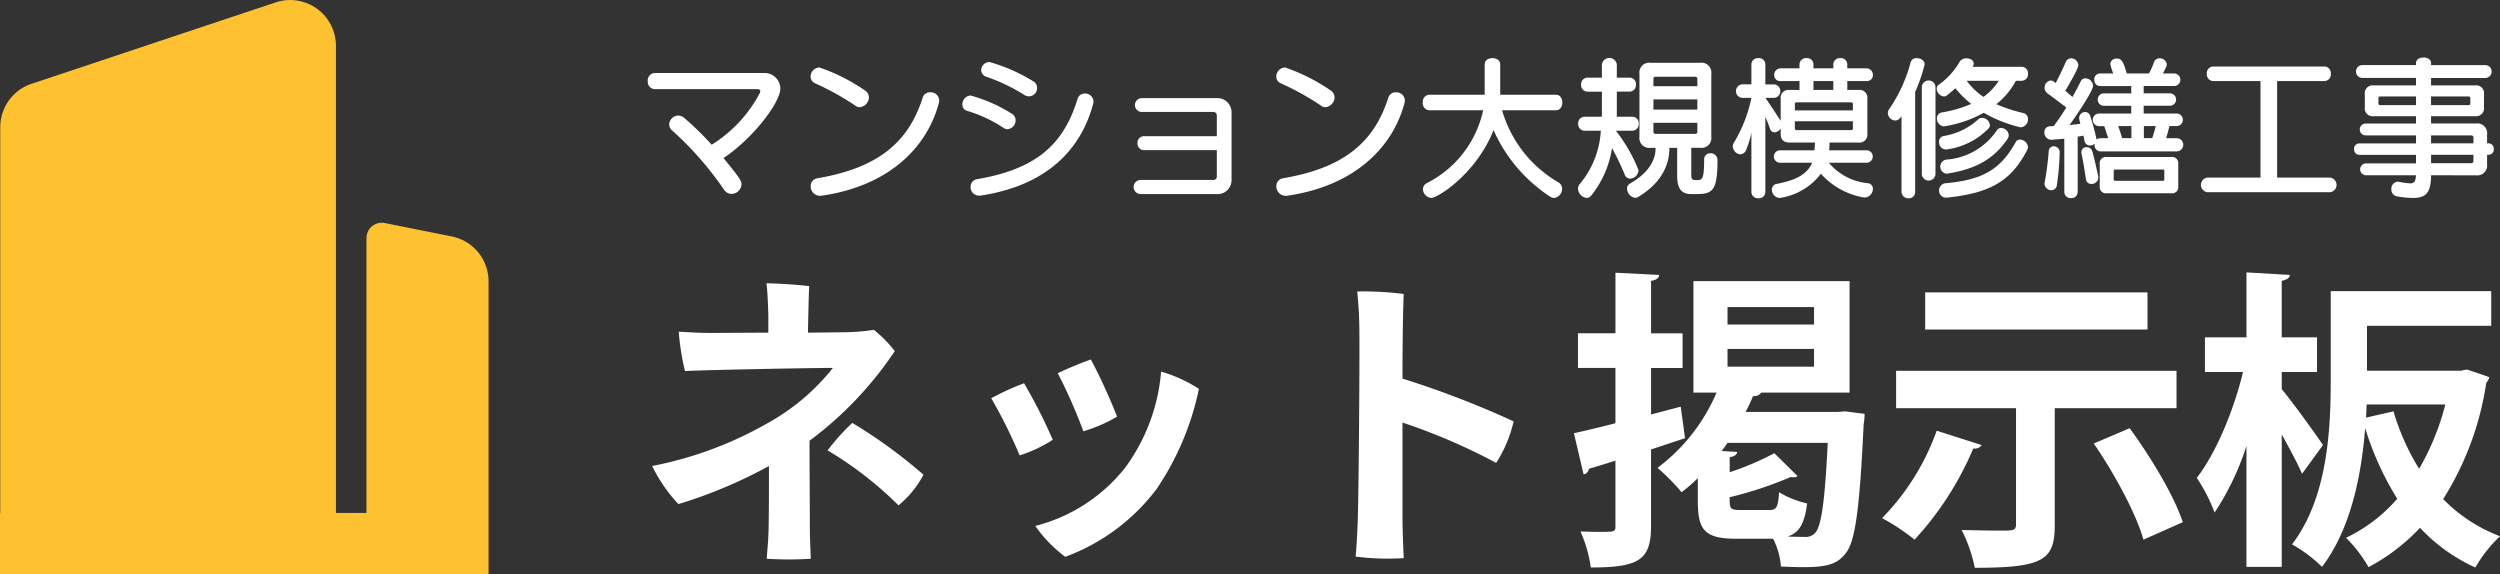 <svg xmlns="http://www.w3.org/2000/svg" xmlns:xlink="http://www.w3.org/1999/xlink" width="293.952" height="67.49" viewBox="0 0 293.952 67.49">
  <rect x="0" y="0" width="293.952" height="67.49" fill="#333333" stroke="none"/>
  <defs>
    <clipPath id="clip-path">
      <rect id="長方形_2755" data-name="長方形 2755" width="293.952" height="67.49" fill="#fff"/>
    </clipPath>
  </defs>
  <g id="グループ_8253" data-name="グループ 8253" transform="translate(0 0)">
    <g id="グループ_8252" data-name="グループ 8252" transform="translate(0 0)" clip-path="url(#clip-path)">
      <path id="パス_86" data-name="パス 86" d="M96.823,12.717a.863.863,0,0,1-.84-.949.863.863,0,0,1,.84-.948h12.81a1.841,1.841,0,0,1,1.934,1.861c0,1.515-3.029,5.693-6.678,8.138,1.879,2.3,2.116,2.664,2.116,3.084a1.2,1.2,0,0,1-1.168,1.132,1.091,1.091,0,0,1-.912-.529,38.6,38.6,0,0,0-6.076-6.934.952.952,0,0,1-.348-.712,1.094,1.094,0,0,1,1.059-1.04,1.135,1.135,0,0,1,.73.292A37.031,37.031,0,0,1,103.5,19.25a15.886,15.886,0,0,0,5.657-6.076.626.626,0,0,0,.054-.219c0-.164-.127-.237-.346-.237Z" transform="translate(-19.818 -2.234)" fill="#fff"/>
      <path id="パス_87" data-name="パス 87" d="M125.42,14.517a31.829,31.829,0,0,0-4.744-2.645.87.87,0,0,1-.566-.8,1.083,1.083,0,0,1,1.04-1.077,22.187,22.187,0,0,1,5.329,2.682,1.021,1.021,0,0,1,.492.84,1.2,1.2,0,0,1-1.094,1.15.744.744,0,0,1-.456-.147m-3.978,10.548a.9.9,0,0,1-.219.018,1.1,1.1,0,0,1-1.1-1.132.916.916,0,0,1,.785-.931c7.043-1.2,10.693-4.141,12.389-9.506a.881.881,0,0,1,.876-.6.991.991,0,0,1,1.059.949,1.82,1.82,0,0,1-.036.292c-1.442,5.438-6.1,9.8-13.758,10.912" transform="translate(-24.8 -2.063)" fill="#fff"/>
      <path id="パス_88" data-name="パス 88" d="M147.421,16.924a15.81,15.81,0,0,0-4.252-1.989.764.764,0,0,1-.566-.767,1.024,1.024,0,0,1,.967-1.04,17.892,17.892,0,0,1,4.89,2.171.89.89,0,0,1,.4.73,1.055,1.055,0,0,1-.948,1.059.883.883,0,0,1-.493-.164m-2.573,7.956a1.123,1.123,0,0,1-.237.018.99.99,0,0,1-1.04-1.022.9.9,0,0,1,.767-.913c7.061-1.2,10.2-4.179,11.805-9.433a.879.879,0,0,1,.858-.639.99.99,0,0,1,1.022.931,1.508,1.508,0,0,1-.037.256c-1.442,5.455-5.51,9.616-13.138,10.8m5.036-11.824a21.617,21.617,0,0,0-4.415-2.116.863.863,0,0,1-.658-.8.986.986,0,0,1,.986-.949,20.29,20.29,0,0,1,5.163,2.281.842.842,0,0,1,.421.729.961.961,0,0,1-1.5.858" transform="translate(-29.444 -1.897)" fill="#fff"/>
      <path id="パス_89" data-name="パス 89" d="M168.758,25.822a.832.832,0,0,1,0-1.661H177.3a.4.4,0,0,0,.456-.42V20.658h-8.576a.766.766,0,0,1-.747-.821.757.757,0,0,1,.747-.821h8.576V16.588a.4.4,0,0,0-.456-.42H168.94a.812.812,0,0,1,0-1.624H177.7a1.66,1.66,0,0,1,1.789,1.678v7.9a1.645,1.645,0,0,1-1.789,1.7Z" transform="translate(-34.682 -3.003)" fill="#fff"/>
      <path id="パス_90" data-name="パス 90" d="M194.42,14.517a31.829,31.829,0,0,0-4.744-2.645.87.87,0,0,1-.566-.8,1.083,1.083,0,0,1,1.04-1.077,22.187,22.187,0,0,1,5.328,2.682,1.021,1.021,0,0,1,.492.84,1.2,1.2,0,0,1-1.094,1.15.744.744,0,0,1-.456-.147m-3.978,10.548a.9.9,0,0,1-.219.018,1.1,1.1,0,0,1-1.1-1.132.916.916,0,0,1,.785-.931c7.043-1.2,10.693-4.141,12.389-9.506a.881.881,0,0,1,.876-.6.991.991,0,0,1,1.059.949,1.82,1.82,0,0,1-.037.292c-1.442,5.438-6.1,9.8-13.758,10.912" transform="translate(-39.047 -2.063)" fill="#fff"/>
      <path id="パス_91" data-name="パス 91" d="M220.147,14.743a14.4,14.4,0,0,0,6.605,8.467.885.885,0,0,1,.455.767,1.087,1.087,0,0,1-.948,1.076.781.781,0,0,1-.4-.11,18.18,18.18,0,0,1-6.716-7.865c-2.043,5.146-6.568,7.974-7.335,7.974a1.081,1.081,0,0,1-.967-1.04.807.807,0,0,1,.475-.712,12.566,12.566,0,0,0,6.605-8.558h-6.35a.818.818,0,0,1-.748-.913.817.817,0,0,1,.748-.912H218.1V9.359c0-.51.456-.747.913-.747s.913.237.913.747v3.559h6.551c.511,0,.748.455.748.912s-.237.913-.748.913Z" transform="translate(-43.53 -1.778)" fill="#fff"/>
      <path id="パス_92" data-name="パス 92" d="M238.275,17.146a18.7,18.7,0,0,1,2.663,4.635,1.045,1.045,0,0,1-.967,1,.709.709,0,0,1-.674-.529,31.691,31.691,0,0,0-1.478-3.065,11.681,11.681,0,0,1-2.446,5.584.671.671,0,0,1-.548.273,1.14,1.14,0,0,1-1-1.094.776.776,0,0,1,.2-.529,10.731,10.731,0,0,0,2.481-6.278h-1.916a.766.766,0,0,1-.747-.821.757.757,0,0,1,.747-.821h2.026c.017-.237.017-.456.017-.694V12.549h-1.7a.768.768,0,0,1-.748-.821.758.758,0,0,1,.748-.821h1.7V9.337a.887.887,0,0,1,1.752,0v1.569h1.5a.747.747,0,0,1,.748.821.756.756,0,0,1-.748.821h-1.5V15.5h1.824a.747.747,0,0,1,.749.821.755.755,0,0,1-.749.821Zm8.849,7.446c-1.132,0-1.642-.639-1.642-2.135v-3.3h-.913c0,2.408-1.313,4.361-3.685,5.784a.566.566,0,0,1-.329.091,1.121,1.121,0,0,1-.967-1.094.65.65,0,0,1,.328-.566c1.862-1.077,3.029-2.445,3.029-4.215h-.584a1.161,1.161,0,0,1-1.313-1.314V10.468a1.161,1.161,0,0,1,1.313-1.313h5.82a1.161,1.161,0,0,1,1.314,1.313V17.84a1.161,1.161,0,0,1-1.314,1.314h-1.04v3.157c0,.548.091.639.6.639h.056c.6,0,.858-.037.858-2.39a.708.708,0,0,1,.73-.767.8.8,0,0,1,.839.785c0,3.5-.529,4.014-2.408,4.014Zm.73-13.522a.242.242,0,0,0-.275-.274h-4.616a.242.242,0,0,0-.274.274v.84h5.164Zm0,2.391H242.69v1.2h5.164Zm0,2.755H242.69v1.022a.241.241,0,0,0,.274.273h4.616a.242.242,0,0,0,.275-.273Z" transform="translate(-48.279 -1.774)" fill="#fff"/>
      <path id="パス_93" data-name="パス 93" d="M268.048,20.911a6.814,6.814,0,0,0,4.58,2.408.637.637,0,0,1,.6.657A1.017,1.017,0,0,1,272.281,25a.587.587,0,0,1-.182-.017,8.743,8.743,0,0,1-4.982-2.774,7.451,7.451,0,0,1-4.835,2.846.978.978,0,0,1-.931-.967.669.669,0,0,1,.6-.694c2.245-.438,3.522-1.1,4.141-2.481h-3.776a.73.73,0,1,1,0-1.46h4.033c.036-.274.055-.6.072-.913H263.45c-.694,0-1.059-.329-1.059-1v-.656a.948.948,0,0,1-.729.455.56.56,0,0,1-.529-.437c-.146-.4-.347-.949-.548-1.387V24.34a.746.746,0,0,1-.82.748.756.756,0,0,1-.821-.748v-6.97a10.684,10.684,0,0,1-.6,1.989.79.79,0,0,1-.712.566.985.985,0,0,1-.876-.949.768.768,0,0,1,.11-.383,16.807,16.807,0,0,0,2.08-5.309H257.83a.8.8,0,0,1,0-1.588h1.113V9.359a.756.756,0,0,1,.821-.747.746.746,0,0,1,.82.747V11.7h1.059a.8.8,0,0,1,0,1.588H260.6c.658.967,1.278,1.916,1.788,2.7V13.41a.931.931,0,0,1,1.059-1.058H264.6v-1.04h-2.227a.689.689,0,0,1-.748-.712.758.758,0,0,1,.748-.784H264.6V9.359a.755.755,0,0,1,.82-.747.747.747,0,0,1,.821.747v.457h2.335V9.359a.756.756,0,0,1,.821-.747.747.747,0,0,1,.821.747v.457h2.262a.758.758,0,0,1,.748.784.689.689,0,0,1-.748.712H270.22v1.04h1.3a.931.931,0,0,1,1.059,1.058V17.48a.931.931,0,0,1-1.059,1.059H268.14c-.019.292-.019.639-.056.913h4.4a.73.73,0,1,1,0,1.46Zm2.829-6.88a.194.194,0,0,0-.22-.219h-6.385a.194.194,0,0,0-.22.219v.73h6.825Zm0,2.008h-6.825v.821a.194.194,0,0,0,.22.219h6.385a.194.194,0,0,0,.22-.219Zm-2.3-4.726h-2.335v1.04h2.335Z" transform="translate(-53.013 -1.778)" fill="#fff"/>
      <path id="パス_94" data-name="パス 94" d="M281.336,15.455c-.056.055-.091.128-.146.183a.786.786,0,0,1-.6.31.914.914,0,0,1-.858-.894.742.742,0,0,1,.164-.456,17.6,17.6,0,0,0,2.518-5.51.692.692,0,0,1,.713-.475c.456,0,.931.274.931.729a19.039,19.039,0,0,1-1.114,3.249V24.34a.721.721,0,0,1-.767.748.784.784,0,0,1-.839-.748Zm2.39-3.467a.805.805,0,0,1,1.606,0V22.261a.805.805,0,0,1-1.606,0Zm11.058-.712a8.766,8.766,0,0,1-2.3,2.755,18.491,18.491,0,0,0,3.175,1.04.7.7,0,0,1,.548.712.929.929,0,0,1-.858.967,15.74,15.74,0,0,1-4.343-1.715q-.6.329-1.2.6a14.4,14.4,0,0,1-3.376.986c-.037,0-.074.018-.11.018a.921.921,0,0,1-.82-.949.68.68,0,0,1,.6-.694,14.53,14.53,0,0,0,3.43-1,11.846,11.846,0,0,1-1.862-1.843c-1.059.949-1.131.967-1.351.967a.96.96,0,0,1-.839-.913.551.551,0,0,1,.255-.475A8.518,8.518,0,0,0,288.2,9a.9.9,0,0,1,.767-.365c.438,0,.857.219.857.6a.74.74,0,0,1-.128.4h5.767a.746.746,0,0,1,.748.821.756.756,0,0,1-.748.821ZM286.7,19.341c-.056,0-.092.018-.147.018a.842.842,0,0,1-.8-.894.652.652,0,0,1,.529-.693,7.846,7.846,0,0,0,4.106-1.989.622.622,0,0,1,.42-.146.962.962,0,0,1,.931.84.665.665,0,0,1-.219.455,8.389,8.389,0,0,1-4.817,2.409m-.11,5.674a.813.813,0,0,1-.84-.839.853.853,0,0,1,.8-.858c4.471-.4,6.478-1.716,8.23-4.854a.523.523,0,0,1,.493-.274.964.964,0,0,1,.931.876.819.819,0,0,1-.091.347c-1.862,3.595-4.252,5.054-9.4,5.6Zm.145-2.828c-.036,0-.072.018-.109.018a.838.838,0,0,1-.019-1.66,7.843,7.843,0,0,0,5.967-3.485.611.611,0,0,1,.493-.237.925.925,0,0,1,.875.857.841.841,0,0,1-.145.438c-1.57,2.281-3.595,3.522-7.062,4.069M289,11.276a8.4,8.4,0,0,0,1.97,1.9,7.189,7.189,0,0,0,1.807-1.9Z" transform="translate(-57.757 -1.778)" fill="#fff"/>
      <path id="パス_95" data-name="パス 95" d="M309.543,19.584a.713.713,0,0,1-.712-.767V18.69a.835.835,0,0,1-.529.2.641.641,0,0,1-.657-.566c-.036-.164-.072-.365-.129-.6-.217.055-.436.091-.674.128v6.478a.727.727,0,0,1-.784.748.736.736,0,0,1-.786-.748v-6.24c-.529.055-1.04.091-1.515.128H303.7a.831.831,0,0,1-.767-.876.658.658,0,0,1,.674-.712c.145,0,.274-.017.421-.017.547-.748,1.057-1.5,1.478-2.19-.548-.42-1.333-1.022-2.191-1.643a.847.847,0,0,1,.348-1.532.608.608,0,0,1,.4.146,1.486,1.486,0,0,0,.2.146c.366-.694.82-1.643,1.2-2.5a.657.657,0,0,1,.6-.4.858.858,0,0,1,.858.8c0,.128-.017.456-1.532,3.011.329.293.6.529.839.73.4-.694.731-1.313.967-1.824a.6.6,0,0,1,.566-.365.93.93,0,0,1,.894.876c0,.675-2.409,4.142-2.773,4.616.419-.036.839-.091,1.277-.146l-.11-.437a1.324,1.324,0,0,1-.036-.237.724.724,0,0,1,.713-.712.639.639,0,0,1,.6.493,25.628,25.628,0,0,1,.729,2.682V18.2a.738.738,0,0,1,.475-.164h.893c-.146-.493-.31-1-.455-1.423h-.676a.742.742,0,0,1,0-1.478h3.85v-.913h-3.266a.732.732,0,0,1,0-1.46h3.266V11.9h-3.667a.68.68,0,0,1-.676-.747.675.675,0,0,1,.676-.73h1.551a6.581,6.581,0,0,1-.347-1.113.7.7,0,0,1,.767-.638c.4,0,.729.09,1.167,1.751h2.609a7.3,7.3,0,0,0,.584-1.314.707.707,0,0,1,.675-.474.819.819,0,0,1,.84.711.748.748,0,0,1-.055.274c-.147.292-.274.566-.4.8h1.351a.74.74,0,0,1,0,1.478h-3.613v.858h3.119a.731.731,0,0,1,0,1.46h-3.119v.913h3.923a.741.741,0,0,1,0,1.478h-.894c-.11.455-.255,1-.383,1.423h1.278a.777.777,0,0,1,0,1.551Zm-5.8,4.561a.8.8,0,0,1-.8-.767c0-.037.017-.072.017-.127a34.676,34.676,0,0,0,.475-3.649.6.6,0,0,1,.6-.621.69.69,0,0,1,.692.73,30.359,30.359,0,0,1-.328,3.831.638.638,0,0,1-.657.6m4.726-.729a.621.621,0,0,1-.657-.584c-.092-.621-.31-2.044-.51-2.975a.6.6,0,0,1-.019-.183.584.584,0,0,1,.621-.584.7.7,0,0,1,.674.529c.293,1.059.566,2.373.675,2.865a.485.485,0,0,1,.019.164.778.778,0,0,1-.8.767m1.788,1.094a.726.726,0,0,1-.821-.821V21.062a.726.726,0,0,1,.821-.821h7.591a.725.725,0,0,1,.82.821v2.627a.725.725,0,0,1-.82.821Zm6.77-2.646c0-.11-.055-.146-.164-.146h-5.62c-.109,0-.164.037-.164.146v1c0,.127.037.183.164.183h5.62c.128,0,.164-.056.164-.183Zm-3.868-5.255h-1.55c.164.455.345,1,.455,1.423h1.1Zm2.446,1.423c.163-.456.291-.931.419-1.423h-1.4v1.423Z" transform="translate(-62.549 -1.783)" fill="#fff"/>
      <path id="パス_96" data-name="パス 96" d="M326.87,24.634a.866.866,0,0,1,0-1.716h6.259V11.569h-5.566a.788.788,0,0,1-.747-.857.779.779,0,0,1,.747-.858h13.084a.768.768,0,0,1,.748.858.777.777,0,0,1-.748.857h-5.565v11.35h6.239a.866.866,0,0,1,0,1.716Z" transform="translate(-67.336 -2.035)" fill="#fff"/>
      <path id="パス_97" data-name="パス 97" d="M357.874,22.369c-.036,1.916-.475,2.665-2.135,2.665a11.106,11.106,0,0,1-1.843-.183.806.806,0,0,1-.693-.84.823.823,0,0,1,.747-.894.4.4,0,0,1,.146.018,8.187,8.187,0,0,0,1.3.183c.529,0,.657-.237.694-.949h-5.858a.7.7,0,0,1,0-1.4H356.1v-1h-6.66a.627.627,0,0,1-.621-.675.618.618,0,0,1,.621-.675h6.66V17.68h-5.913a.7.7,0,0,1,0-1.4H356.1v-.858H351.14a.931.931,0,0,1-1.059-1.059v-1.5A.931.931,0,0,1,351.14,11.8H356.1v-.875h-6.3a.757.757,0,0,1,0-1.515h6.3V9.177c0-.438.438-.657.893-.657.438,0,.877.219.877.657v.237h6.367a.757.757,0,0,1,0,1.515h-6.367V11.8h5.163a.931.931,0,0,1,1.059,1.059v1.5a.931.931,0,0,1-1.059,1.059h-5.163v.858h5.273a1.161,1.161,0,0,1,1.313,1.314V18.61h.164a.627.627,0,0,1,.621.675.618.618,0,0,1-.621.675h-.164v1.1a1.161,1.161,0,0,1-1.313,1.313ZM356.1,13.1h-4.2a.194.194,0,0,0-.219.219V13.9a.194.194,0,0,0,.219.219h4.2Zm6.386.219a.194.194,0,0,0-.219-.219h-4.4v1.022h4.4a.194.194,0,0,0,.219-.219Zm.365,4.635a.243.243,0,0,0-.274-.275h-4.707v.931h4.981Zm0,2.007h-4.981v.986h4.707a.242.242,0,0,0,.274-.274Z" transform="translate(-72.023 -1.759)" fill="#fff"/>
      <path id="パス_98" data-name="パス 98" d="M115.1,42.278s-.073,1.285-.146,5.507c2.459-.037,4.515-.037,5.139-.074a24.51,24.51,0,0,0,2.608-.257,14.354,14.354,0,0,1,2.459,2.5,42.417,42.417,0,0,1-10.022,10.536c0,3.855.037,7.306.037,10.169,0,1.286.074,2.534.11,3.708a40.529,40.529,0,0,1-5.177,0c.074-1.174.184-1.982.221-3.708.037-2.018.037-4.479.037-7.195A55.7,55.7,0,0,1,99.72,67.939a18.09,18.09,0,0,1-3.084-4.479A44.182,44.182,0,0,0,110.072,58.5a25.685,25.685,0,0,0,7.82-6.571c-2.46,0-14.355.22-17.4.367a29.89,29.89,0,0,1-.734-4.626c1.4.073,2.423.147,3.781.147l6.755-.037V45.8c-.036-1.174-.074-2.68-.221-3.818,1.322,0,3.855.183,5.029.33Zm13.437,22.211a11.8,11.8,0,0,1-2.937,3.6,42.781,42.781,0,0,0-8.334-6.461,25.177,25.177,0,0,1,2.9-3.231,58.342,58.342,0,0,1,8.37,6.094" transform="translate(-19.953 -8.669)" fill="#fff"/>
      <path id="パス_99" data-name="パス 99" d="M154.113,62.708a15.951,15.951,0,0,1-3.892,1.835,60.211,60.211,0,0,0-3.341-6.718,30.317,30.317,0,0,1,3.855-1.762,62.445,62.445,0,0,1,3.378,6.645m17.181-5.984a32.781,32.781,0,0,1-4.956,11.748,23.721,23.721,0,0,1-10.757,8,15.851,15.851,0,0,1-3.524-3.634,19.607,19.607,0,0,0,10.609-6.9A22.188,22.188,0,0,0,166.851,54.7a16.336,16.336,0,0,1,4.442,2.02m-9.618,3.267a17.7,17.7,0,0,1-3.965,1.726,61.01,61.01,0,0,0-3.01-6.829,41.351,41.351,0,0,1,3.891-1.615,65.984,65.984,0,0,1,3.084,6.718" transform="translate(-30.327 -11)" fill="#fff"/>
      <path id="パス_100" data-name="パス 100" d="M206.38,58.6V69.838c0,1.065.073,3.158.147,4.7a29.054,29.054,0,0,1-5.654-.183c.11-1.175.221-3.12.257-4.662.11-3.378.22-18.724.183-21.624a46.971,46.971,0,0,0-.257-4.883,38.242,38.242,0,0,1,5.471.294c-.074,1.322-.147,5.4-.147,9.95a111.263,111.263,0,0,1,13.069,5.029,15.174,15.174,0,0,1-2.056,4.883A70.432,70.432,0,0,0,206.38,58.6" transform="translate(-41.475 -8.915)" fill="#fff"/>
      <path id="パス_101" data-name="パス 101" d="M245.77,56.16l.513,3.708-4,1.322v9.031c0,4-1.468,4.846-7.085,4.846a15.243,15.243,0,0,0-1.213-4.222c.735,0,1.469.037,2.093.037,1.946,0,2.019,0,2.019-.7V62.511c-1.175.367-2.239.7-3.12.955a.783.783,0,0,1-.624.661l-1.137-4.846c1.357-.294,3.046-.7,4.882-1.175v-6.5h-4.406V47.533H238.1V40.411l5.14.257c-.036.367-.294.587-.955.7v6.167h3.708v4.076h-3.708v5.47Zm19.347.551,2.277.294a7.832,7.832,0,0,1-.11,1.211c-.477,10.06-.992,13.841-2.129,15.2-.955,1.212-2.056,1.615-4.957,1.615-.807,0-1.724-.037-2.643-.073a8.6,8.6,0,0,0-.917-3.268H252.3c-3.708,0-4.516-1.028-4.516-4.4V64.567a19.836,19.836,0,0,1-1.909,1.652,25.992,25.992,0,0,0-2.827-2.864,21.7,21.7,0,0,0,6.939-8.847h-2.717V41.4h18.357V54.509h-10.39a.994.994,0,0,1-.955.4q-.386.936-.881,1.872H264.2Zm-8.957,11.6c.881,0,1.064-.294,1.174-2.093a11.133,11.133,0,0,0,3.3,1.322c-.294,2.35-.918,3.415-2.2,3.854v.037c.771.037,1.432.037,1.835.037a1.492,1.492,0,0,0,1.321-.478c.7-.734,1.139-3.634,1.469-10.573H251.276c-.22.33-.477.661-.7.955l1.836.11c-.037.33-.294.514-.882.624V63.87a33.1,33.1,0,0,0,5.25-2.239l2.717,2.681c-.074.11-.221.146-.44.146a1.023,1.023,0,0,1-.331-.036,44.6,44.6,0,0,1-7.2,2.386c0,1.322,0,1.506,1.286,1.506Zm-4.883-21.808h10.169V44.449H251.276Zm0,4.956h10.169V49.368H251.276Z" transform="translate(-48.153 -8.344)" fill="#fff"/>
      <path id="パス_102" data-name="パス 102" d="M290.59,61.278a.986.986,0,0,1-.991.4,36.839,36.839,0,0,1-6.9,10.72,25.506,25.506,0,0,0-3.818-2.533A28.2,28.2,0,0,0,285.3,59.589ZM313.5,56.945H299.181V70.713c0,4.112-1.394,4.993-9.4,4.993a17.721,17.721,0,0,0-1.543-4.442c1.616.037,3.415.073,4.516.073,1.468,0,1.873,0,1.873-.7V56.945h-14.1v-4.4H313.5Zm-3.414-9.251H283.946V43.326h26.139ZM309.607,72.4c-.844-3.047-3.415-7.783-5.837-11.307l4.222-1.8c2.459,3.378,5.213,7.894,6.241,11.051Z" transform="translate(-57.582 -8.946)" fill="#fff"/>
      <path id="パス_103" data-name="パス 103" d="M335.5,54.095c1.1,1.286,4.184,5.544,4.845,6.573l-2.459,3.377c-.514-1.212-1.469-2.974-2.386-4.626V74.985h-4.149V60.777a31.719,31.719,0,0,1-3.745,7.82,20.348,20.348,0,0,0-2.093-4.076c2.276-2.937,4.368-8,5.433-12.446H326.47V48h4.883V40.365l5.1.294c-.036.367-.33.551-.954.7V48h4.149v4.075H335.5Zm21.036-2.166.734-.147c2.533.844,2.569.882,2.643.918a1.949,1.949,0,0,1-.367.661,35.231,35.231,0,0,1-5.067,13.657,18.519,18.519,0,0,0,6.681,4.368,16.426,16.426,0,0,0-2.9,3.672,20.245,20.245,0,0,1-6.5-4.663,23.283,23.283,0,0,1-6.058,4.626,15.947,15.947,0,0,0-2.643-3.451,18.539,18.539,0,0,0,6.021-4.589,35.229,35.229,0,0,1-3.745-8.224H345.3c-.44,5.581-1.726,11.858-5.067,16.228a16.674,16.674,0,0,0-3.525-2.643c4.186-5.471,4.553-13.511,4.553-19.31V42.568h18.87v4.075H345.524v5.286Zm-11.051,3.965c-.036.513-.036,1.028-.074,1.542l3.231-.734a27.443,27.443,0,0,0,3.01,6.754,29.669,29.669,0,0,0,3.084-7.562Z" transform="translate(-67.211 -8.335)" fill="#fff"/>
      <path id="パス_104" data-name="パス 104" d="M57.444,60.313V33.077A5.382,5.382,0,0,0,53.117,27.8l-7.88-1.577a1.8,1.8,0,0,0-2.146,1.76V60.313H39.5V5.387A5.383,5.383,0,0,0,32.418.28L3.709,9.85A5.382,5.382,0,0,0,.03,14.956V60.313H0V67.49H57.444Z" transform="translate(0 0)" fill="#fec12f"/>
    </g>
  </g>
</svg>
